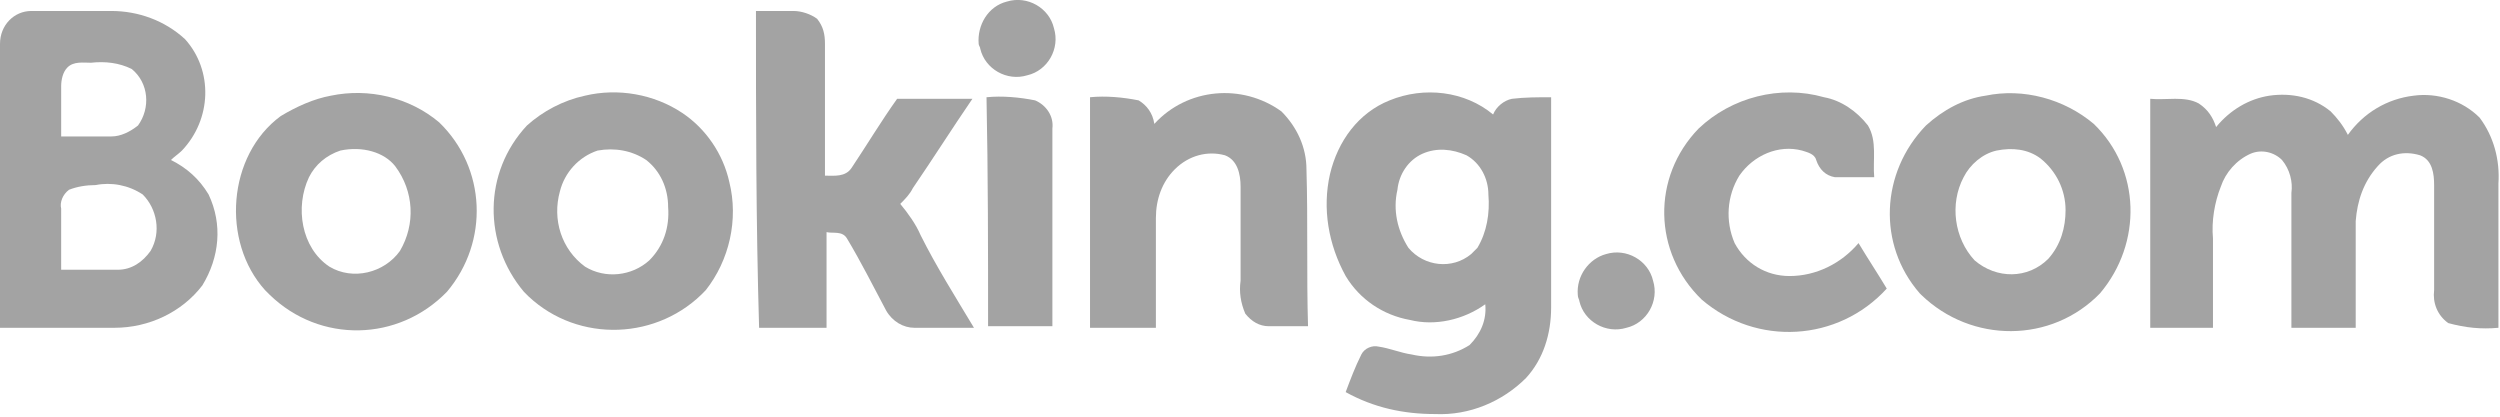 <?xml version="1.0" encoding="utf-8"?>
<!-- Generator: Adobe Illustrator 21.0.2, SVG Export Plug-In . SVG Version: 6.00 Build 0)  -->
<svg version="1.1" id="Layer_1" xmlns="http://www.w3.org/2000/svg" xmlns:xlink="http://www.w3.org/1999/xlink" x="0px" y="0px"
	 viewBox="0 0 159.4 26.6" style="enable-background:new 0 0 159.4 26.6;" xml:space="preserve">
<style type="text/css">
	.st0{fill:#A3A3A3;}
</style>
<title>Asset 9</title>
<g id="Layer_2">
	<g id="achmea">
		<path class="st0" d="M64.2,0.1c1.3-0.4,2.7,0.4,3,1.7c0.4,1.3-0.4,2.7-1.7,3c-1.3,0.4-2.7-0.4-3-1.7c0-0.1-0.1-0.2-0.1-0.3
			C62.3,1.6,63,0.4,64.2,0.1z"/>
		<path class="st0" d="M48.2,0.7h2.4c0.5,0,1.1,0.2,1.5,0.5c0.4,0.5,0.5,1,0.5,1.6c0,2.8,0,5.6,0,8.4c0.6,0,1.3,0.1,1.7-0.5
			c1-1.5,1.9-3,2.9-4.4h4.8c-1.3,1.9-2.5,3.8-3.8,5.7c-0.2,0.4-0.5,0.7-0.8,1c0.5,0.6,1,1.3,1.3,2c1,2,2.2,3.9,3.4,5.9
			c-1.3,0-2.5,0-3.8,0c-0.7,0-1.4-0.4-1.8-1.1c-0.8-1.5-1.6-3.1-2.5-4.6c-0.3-0.5-0.9-0.3-1.3-0.4c0,2,0,4,0,6.1h-4.3
			C48.2,14.1,48.2,7.4,48.2,0.7L48.2,0.7z"/>
		<path class="st0" d="M73.6,7.9c2.1-2.3,5.6-2.6,8.1-0.8c1,1,1.6,2.3,1.6,3.7c0.1,3.3,0,6.7,0.1,10c-0.8,0-1.7,0-2.5,0
			c-0.6,0-1.1-0.3-1.5-0.8c-0.3-0.7-0.4-1.4-0.3-2.1c0-2,0-4,0-6c0-0.8-0.2-1.7-1-2c-1.1-0.3-2.3,0-3.2,0.9
			c-0.8,0.8-1.2,1.9-1.2,3.1c0,2.3,0,4.7,0,7h-4.2V6.2c1-0.1,2.1,0,3.1,0.2C73.1,6.7,73.5,7.2,73.6,7.9L73.6,7.9z"/>
		<path class="st0" d="M108.3,8.2c2.1-2,5.2-2.8,8-2c1.1,0.2,2.1,0.9,2.8,1.8c0.6,1,0.3,2.2,0.4,3.3c-0.8,0-1.7,0-2.5,0
			c-0.6-0.1-1-0.5-1.2-1.1c-0.1-0.4-0.6-0.5-0.9-0.6c-1.5-0.4-3.1,0.3-4,1.6c-0.8,1.3-0.9,2.9-0.3,4.3c0.7,1.3,2,2.1,3.5,2.1
			c1.7,0,3.3-0.8,4.4-2.1c0.6,1,1.2,1.9,1.8,2.9c-3.1,3.4-8.3,3.7-11.8,0.7C105.4,16.1,105.3,11.3,108.3,8.2L108.3,8.2z"/>
		<path class="st0" d="M141.3,8.1c0.9-1.1,2.1-1.8,3.4-2c1.4-0.2,2.8,0.1,3.9,1c0.4,0.4,0.8,0.9,1.1,1.5c1-1.4,2.5-2.3,4.2-2.5
			c1.5-0.2,3.1,0.3,4.2,1.4c0.9,1.2,1.3,2.7,1.2,4.2c0,3.1,0,6.2,0,9.2c-1.1,0.1-2.1,0-3.2-0.3c-0.7-0.5-1-1.3-0.9-2.1
			c0-2.2,0-4.5,0-6.7c0-0.7-0.1-1.6-0.9-1.9c-1-0.3-2-0.1-2.7,0.7c-0.9,1-1.3,2.2-1.4,3.5c0,2.3,0,4.5,0,6.8c-1.4,0-2.7,0-4.1,0
			c0-2.9,0-5.7,0-8.6c0.1-0.7-0.1-1.5-0.6-2.1c-0.5-0.5-1.3-0.7-2-0.4c-0.9,0.4-1.6,1.2-1.9,2.1c-0.4,1-0.6,2.2-0.5,3.3
			c0,1.9,0,3.8,0,5.7h-4c0-4.9,0-9.7,0-14.6c1,0.1,2.2-0.2,3.1,0.3C140.8,7,141.1,7.5,141.3,8.1L141.3,8.1z"/>
		<path class="st0" d="M62.9,6.2c1-0.1,2.1,0,3.1,0.2c0.7,0.3,1.2,1,1.1,1.8c0,4.2,0,8.4,0,12.6H63C63,16,63,11.1,62.9,6.2L62.9,6.2
			z"/>
		<path class="st0" d="M21.1,6.1c2.4-0.5,5,0.1,6.9,1.7c3,2.9,3.2,7.6,0.5,10.8c-3.1,3.2-8.1,3.3-11.3,0.2c-0.1-0.1-0.2-0.2-0.3-0.3
			c-2.8-3.1-2.4-8.6,1-11.1C18.9,6.8,20,6.3,21.1,6.1L21.1,6.1z M21.7,9.6c-0.9,0.3-1.6,0.9-2,1.7c-0.9,1.9-0.5,4.5,1.3,5.7
			c1.5,0.9,3.5,0.4,4.5-1c1-1.7,0.9-3.8-0.3-5.4C24.5,9.7,23.1,9.3,21.7,9.6L21.7,9.6z"/>
		<path class="st0" d="M37.3,6.1c2.1-0.5,4.4-0.1,6.2,1.1c1.5,1,2.6,2.6,3,4.4c0.6,2.4,0,5-1.5,6.9c-3,3.2-8.1,3.4-11.3,0.4
			c-0.1-0.1-0.2-0.2-0.3-0.3c-2.6-3.1-2.6-7.6,0.2-10.6C34.6,7.1,35.9,6.4,37.3,6.1L37.3,6.1z M38.1,9.6C36.9,10,36,11,35.7,12.2
			c-0.5,1.8,0.1,3.7,1.6,4.8c1.3,0.8,3,0.6,4.1-0.4c0.9-0.9,1.3-2.1,1.2-3.4c0-1.2-0.5-2.3-1.4-3C40.3,9.6,39.2,9.4,38.1,9.6
			L38.1,9.6z"/>
		<path class="st0" d="M126.6,6.1c2.4-0.5,5,0.2,6.9,1.8c3,2.9,3.1,7.6,0.4,10.8c-3.1,3.2-8.2,3.2-11.4,0.1c0,0-0.1-0.1-0.1-0.1
			c-2.7-3.1-2.5-7.7,0.4-10.7C123.9,7,125.2,6.3,126.6,6.1L126.6,6.1z M127.3,9.6c-0.9,0.2-1.7,0.9-2.1,1.7
			c-0.9,1.7-0.6,3.9,0.7,5.3c1.4,1.2,3.4,1.2,4.7-0.1c0.8-0.9,1.1-2,1.1-3.1c0-1.3-0.6-2.5-1.6-3.3C129.3,9.5,128.3,9.4,127.3,9.6
			L127.3,9.6z"/>
		<path class="st0" d="M88.6,6.4c2.2-0.9,4.8-0.6,6.6,0.9c0.2-0.5,0.7-0.9,1.2-1c0.8-0.1,1.7-0.1,2.5-0.1c0,4.5,0,8.9,0,13.4
			c0,1.7-0.5,3.3-1.6,4.5c-1.5,1.5-3.6,2.4-5.8,2.3c-2,0-3.9-0.4-5.7-1.4c0.3-0.8,0.6-1.6,1-2.4c0.2-0.4,0.7-0.6,1.1-0.5
			c0.7,0.1,1.4,0.4,2.1,0.5c1.3,0.3,2.6,0.1,3.7-0.6c0.7-0.7,1.1-1.6,1-2.6c-1.4,1-3.2,1.4-4.8,1c-1.7-0.3-3.2-1.3-4.1-2.8
			c-1.1-2-1.5-4.3-1-6.5C85.3,9,86.6,7.2,88.6,6.4L88.6,6.4z M90.7,9.8c-0.9,0.4-1.5,1.3-1.6,2.3c-0.3,1.3,0,2.6,0.7,3.7
			c1,1.2,2.8,1.4,4,0.4c0.1-0.1,0.3-0.3,0.4-0.4c0.6-1,0.8-2.2,0.7-3.4c0-1-0.5-2-1.4-2.5C92.6,9.5,91.6,9.4,90.7,9.8L90.7,9.8z"/>
		<path class="st0" d="M0,2.8c0-1.2,0.9-2.1,2-2.1c0,0,0,0,0,0h5.1c1.7,0,3.4,0.6,4.7,1.8c1.8,2,1.7,5.1-0.2,7.1
			c-0.2,0.2-0.5,0.4-0.7,0.6c1,0.5,1.8,1.2,2.4,2.2c0.9,1.9,0.7,4-0.4,5.8c-1.3,1.7-3.4,2.7-5.6,2.7H0C0,14.7,0,8.7,0,2.8L0,2.8z
			 M4.3,4.3C4,4.6,3.9,5.1,3.9,5.5c0,1.1,0,2.2,0,3.2c1.1,0,2.1,0,3.2,0c0.6,0,1.2-0.3,1.7-0.7c0.8-1.1,0.7-2.7-0.4-3.6
			C7.6,4,6.7,3.9,5.8,4C5.3,4,4.7,3.9,4.3,4.3L4.3,4.3z M4.4,12.1c-0.4,0.3-0.6,0.8-0.5,1.2c0,1.3,0,2.6,0,3.9c1.2,0,2.4,0,3.6,0
			c0.9,0,1.6-0.5,2.1-1.2c0.7-1.2,0.4-2.7-0.5-3.6c-0.9-0.6-2-0.8-3-0.6C5.5,11.8,4.9,11.9,4.4,12.1L4.4,12.1z"/>
		<path class="st0" d="M102.4,16.2c1.3-0.4,2.7,0.4,3,1.7c0.4,1.3-0.4,2.7-1.7,3c-1.3,0.4-2.7-0.4-3-1.7c0-0.1-0.1-0.2-0.1-0.4
			C100.5,17.6,101.3,16.5,102.4,16.2z"/>
	</g>
</g>
</svg>
